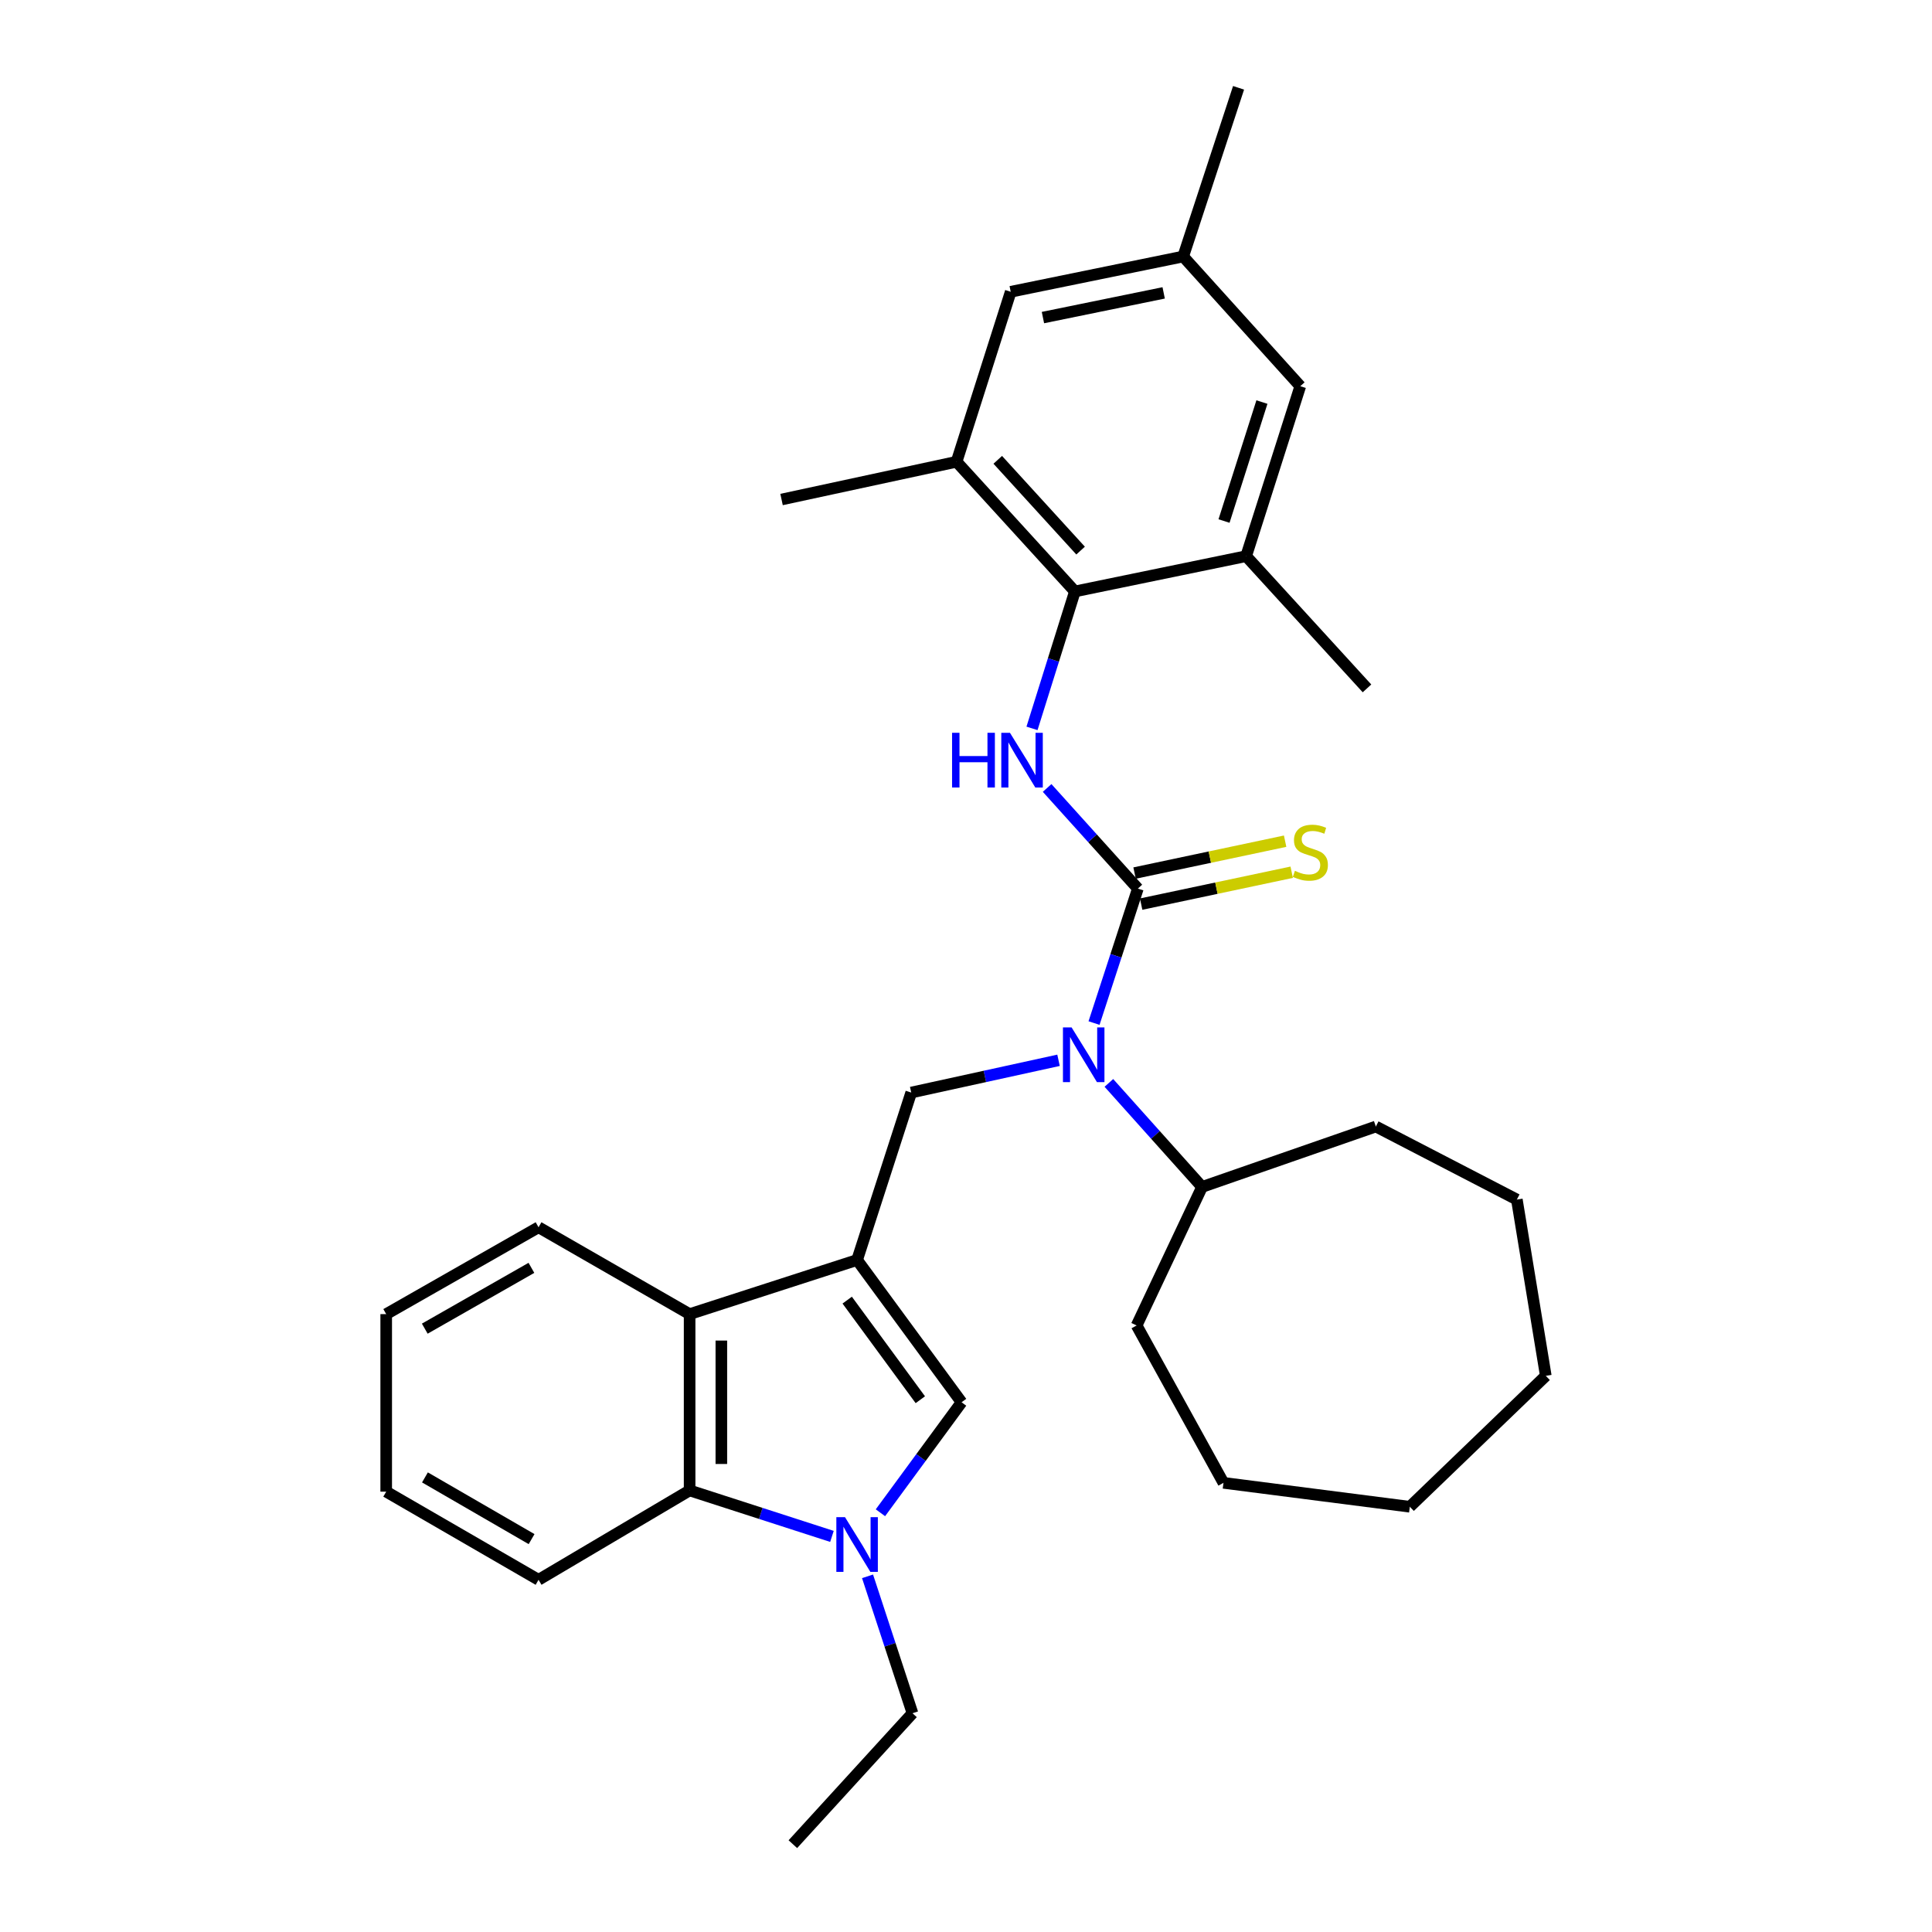 <?xml version='1.0' encoding='iso-8859-1'?>
<svg version='1.1' baseProfile='full'
              xmlns='http://www.w3.org/2000/svg'
                      xmlns:rdkit='http://www.rdkit.org/xml'
                      xmlns:xlink='http://www.w3.org/1999/xlink'
                  xml:space='preserve'
width='1000px' height='1000px' viewBox='0 0 1000 1000'>
<!-- END OF HEADER -->
<rect style='opacity:1.0;fill:#FFFFFF;stroke:none' width='1000' height='1000' x='0' y='0'> </rect>
<path class='bond-3' d='M 443.634,652.172 L 497.71,725.813' style='fill:none;fill-rule:evenodd;stroke:#000000;stroke-width:6px;stroke-linecap:butt;stroke-linejoin:miter;stroke-opacity:1' />
<path class='bond-3' d='M 438.506,672.94 L 476.359,724.489' style='fill:none;fill-rule:evenodd;stroke:#000000;stroke-width:6px;stroke-linecap:butt;stroke-linejoin:miter;stroke-opacity:1' />
<path class='bond-5' d='M 443.634,652.172 L 471.648,565.501' style='fill:none;fill-rule:evenodd;stroke:#000000;stroke-width:6px;stroke-linecap:butt;stroke-linejoin:miter;stroke-opacity:1' />
<path class='bond-7' d='M 443.634,652.172 L 356.944,680.187' style='fill:none;fill-rule:evenodd;stroke:#000000;stroke-width:6px;stroke-linecap:butt;stroke-linejoin:miter;stroke-opacity:1' />
<path class='bond-0' d='M 588.953,459.931 L 577.612,494.732' style='fill:none;fill-rule:evenodd;stroke:#000000;stroke-width:6px;stroke-linecap:butt;stroke-linejoin:miter;stroke-opacity:1' />
<path class='bond-0' d='M 577.612,494.732 L 566.271,529.533' style='fill:none;fill-rule:evenodd;stroke:#0000FF;stroke-width:6px;stroke-linecap:butt;stroke-linejoin:miter;stroke-opacity:1' />
<path class='bond-2' d='M 588.953,459.931 L 565.47,433.889' style='fill:none;fill-rule:evenodd;stroke:#000000;stroke-width:6px;stroke-linecap:butt;stroke-linejoin:miter;stroke-opacity:1' />
<path class='bond-2' d='M 565.47,433.889 L 541.987,407.846' style='fill:none;fill-rule:evenodd;stroke:#0000FF;stroke-width:6px;stroke-linecap:butt;stroke-linejoin:miter;stroke-opacity:1' />
<path class='bond-11' d='M 590.654,467.966 L 629.618,459.715' style='fill:none;fill-rule:evenodd;stroke:#000000;stroke-width:6px;stroke-linecap:butt;stroke-linejoin:miter;stroke-opacity:1' />
<path class='bond-11' d='M 629.618,459.715 L 668.583,451.464' style='fill:none;fill-rule:evenodd;stroke:#CCCC00;stroke-width:6px;stroke-linecap:butt;stroke-linejoin:miter;stroke-opacity:1' />
<path class='bond-11' d='M 587.251,451.897 L 626.216,443.646' style='fill:none;fill-rule:evenodd;stroke:#000000;stroke-width:6px;stroke-linecap:butt;stroke-linejoin:miter;stroke-opacity:1' />
<path class='bond-11' d='M 626.216,443.646 L 665.18,435.395' style='fill:none;fill-rule:evenodd;stroke:#CCCC00;stroke-width:6px;stroke-linecap:butt;stroke-linejoin:miter;stroke-opacity:1' />
<path class='bond-1' d='M 455.71,783 L 476.71,754.406' style='fill:none;fill-rule:evenodd;stroke:#0000FF;stroke-width:6px;stroke-linecap:butt;stroke-linejoin:miter;stroke-opacity:1' />
<path class='bond-1' d='M 476.71,754.406 L 497.71,725.813' style='fill:none;fill-rule:evenodd;stroke:#000000;stroke-width:6px;stroke-linecap:butt;stroke-linejoin:miter;stroke-opacity:1' />
<path class='bond-16' d='M 449.037,815.902 L 460.671,851.337' style='fill:none;fill-rule:evenodd;stroke:#0000FF;stroke-width:6px;stroke-linecap:butt;stroke-linejoin:miter;stroke-opacity:1' />
<path class='bond-16' d='M 460.671,851.337 L 472.305,886.772' style='fill:none;fill-rule:evenodd;stroke:#000000;stroke-width:6px;stroke-linecap:butt;stroke-linejoin:miter;stroke-opacity:1' />
<path class='bond-31' d='M 430.616,795.239 L 393.78,783.339' style='fill:none;fill-rule:evenodd;stroke:#0000FF;stroke-width:6px;stroke-linecap:butt;stroke-linejoin:miter;stroke-opacity:1' />
<path class='bond-31' d='M 393.78,783.339 L 356.944,771.439' style='fill:none;fill-rule:evenodd;stroke:#000000;stroke-width:6px;stroke-linecap:butt;stroke-linejoin:miter;stroke-opacity:1' />
<path class='bond-6' d='M 534.162,377.006 L 545.264,341.566' style='fill:none;fill-rule:evenodd;stroke:#0000FF;stroke-width:6px;stroke-linecap:butt;stroke-linejoin:miter;stroke-opacity:1' />
<path class='bond-6' d='M 545.264,341.566 L 556.366,306.126' style='fill:none;fill-rule:evenodd;stroke:#000000;stroke-width:6px;stroke-linecap:butt;stroke-linejoin:miter;stroke-opacity:1' />
<path class='bond-4' d='M 547.895,548.806 L 509.772,557.154' style='fill:none;fill-rule:evenodd;stroke:#0000FF;stroke-width:6px;stroke-linecap:butt;stroke-linejoin:miter;stroke-opacity:1' />
<path class='bond-4' d='M 509.772,557.154 L 471.648,565.501' style='fill:none;fill-rule:evenodd;stroke:#000000;stroke-width:6px;stroke-linecap:butt;stroke-linejoin:miter;stroke-opacity:1' />
<path class='bond-15' d='M 573.956,560.509 L 598.071,587.433' style='fill:none;fill-rule:evenodd;stroke:#0000FF;stroke-width:6px;stroke-linecap:butt;stroke-linejoin:miter;stroke-opacity:1' />
<path class='bond-15' d='M 598.071,587.433 L 622.187,614.357' style='fill:none;fill-rule:evenodd;stroke:#000000;stroke-width:6px;stroke-linecap:butt;stroke-linejoin:miter;stroke-opacity:1' />
<path class='bond-9' d='M 556.366,306.126 L 495.118,239.01' style='fill:none;fill-rule:evenodd;stroke:#000000;stroke-width:6px;stroke-linecap:butt;stroke-linejoin:miter;stroke-opacity:1' />
<path class='bond-9' d='M 559.312,284.986 L 516.438,238.005' style='fill:none;fill-rule:evenodd;stroke:#000000;stroke-width:6px;stroke-linecap:butt;stroke-linejoin:miter;stroke-opacity:1' />
<path class='bond-10' d='M 556.366,306.126 L 645,287.866' style='fill:none;fill-rule:evenodd;stroke:#000000;stroke-width:6px;stroke-linecap:butt;stroke-linejoin:miter;stroke-opacity:1' />
<path class='bond-8' d='M 356.944,680.187 L 356.944,771.439' style='fill:none;fill-rule:evenodd;stroke:#000000;stroke-width:6px;stroke-linecap:butt;stroke-linejoin:miter;stroke-opacity:1' />
<path class='bond-8' d='M 373.369,693.874 L 373.369,757.751' style='fill:none;fill-rule:evenodd;stroke:#000000;stroke-width:6px;stroke-linecap:butt;stroke-linejoin:miter;stroke-opacity:1' />
<path class='bond-17' d='M 356.944,680.187 L 278.75,635.227' style='fill:none;fill-rule:evenodd;stroke:#000000;stroke-width:6px;stroke-linecap:butt;stroke-linejoin:miter;stroke-opacity:1' />
<path class='bond-18' d='M 356.944,771.439 L 278.75,817.704' style='fill:none;fill-rule:evenodd;stroke:#000000;stroke-width:6px;stroke-linecap:butt;stroke-linejoin:miter;stroke-opacity:1' />
<path class='bond-12' d='M 495.118,239.01 L 523.142,151.024' style='fill:none;fill-rule:evenodd;stroke:#000000;stroke-width:6px;stroke-linecap:butt;stroke-linejoin:miter;stroke-opacity:1' />
<path class='bond-20' d='M 495.118,239.01 L 404.532,258.547' style='fill:none;fill-rule:evenodd;stroke:#000000;stroke-width:6px;stroke-linecap:butt;stroke-linejoin:miter;stroke-opacity:1' />
<path class='bond-13' d='M 645,287.866 L 673.023,199.899' style='fill:none;fill-rule:evenodd;stroke:#000000;stroke-width:6px;stroke-linecap:butt;stroke-linejoin:miter;stroke-opacity:1' />
<path class='bond-13' d='M 633.553,269.685 L 653.169,208.108' style='fill:none;fill-rule:evenodd;stroke:#000000;stroke-width:6px;stroke-linecap:butt;stroke-linejoin:miter;stroke-opacity:1' />
<path class='bond-19' d='M 645,287.866 L 707.553,356.305' style='fill:none;fill-rule:evenodd;stroke:#000000;stroke-width:6px;stroke-linecap:butt;stroke-linejoin:miter;stroke-opacity:1' />
<path class='bond-34' d='M 523.142,151.024 L 612.414,132.765' style='fill:none;fill-rule:evenodd;stroke:#000000;stroke-width:6px;stroke-linecap:butt;stroke-linejoin:miter;stroke-opacity:1' />
<path class='bond-34' d='M 539.824,164.378 L 602.314,151.596' style='fill:none;fill-rule:evenodd;stroke:#000000;stroke-width:6px;stroke-linecap:butt;stroke-linejoin:miter;stroke-opacity:1' />
<path class='bond-14' d='M 673.023,199.899 L 612.414,132.765' style='fill:none;fill-rule:evenodd;stroke:#000000;stroke-width:6px;stroke-linecap:butt;stroke-linejoin:miter;stroke-opacity:1' />
<path class='bond-21' d='M 612.414,132.765 L 641.076,45.455' style='fill:none;fill-rule:evenodd;stroke:#000000;stroke-width:6px;stroke-linecap:butt;stroke-linejoin:miter;stroke-opacity:1' />
<path class='bond-22' d='M 622.187,614.357 L 712.134,583.085' style='fill:none;fill-rule:evenodd;stroke:#000000;stroke-width:6px;stroke-linecap:butt;stroke-linejoin:miter;stroke-opacity:1' />
<path class='bond-23' d='M 622.187,614.357 L 588.314,686.054' style='fill:none;fill-rule:evenodd;stroke:#000000;stroke-width:6px;stroke-linecap:butt;stroke-linejoin:miter;stroke-opacity:1' />
<path class='bond-24' d='M 472.305,886.772 L 410.381,954.545' style='fill:none;fill-rule:evenodd;stroke:#000000;stroke-width:6px;stroke-linecap:butt;stroke-linejoin:miter;stroke-opacity:1' />
<path class='bond-25' d='M 278.75,635.227 L 199.899,680.187' style='fill:none;fill-rule:evenodd;stroke:#000000;stroke-width:6px;stroke-linecap:butt;stroke-linejoin:miter;stroke-opacity:1' />
<path class='bond-25' d='M 275.058,656.239 L 219.862,687.711' style='fill:none;fill-rule:evenodd;stroke:#000000;stroke-width:6px;stroke-linecap:butt;stroke-linejoin:miter;stroke-opacity:1' />
<path class='bond-32' d='M 278.75,817.704 L 199.899,772.078' style='fill:none;fill-rule:evenodd;stroke:#000000;stroke-width:6px;stroke-linecap:butt;stroke-linejoin:miter;stroke-opacity:1' />
<path class='bond-32' d='M 275.149,796.643 L 219.953,764.705' style='fill:none;fill-rule:evenodd;stroke:#000000;stroke-width:6px;stroke-linecap:butt;stroke-linejoin:miter;stroke-opacity:1' />
<path class='bond-28' d='M 712.134,583.085 L 785.117,620.891' style='fill:none;fill-rule:evenodd;stroke:#000000;stroke-width:6px;stroke-linecap:butt;stroke-linejoin:miter;stroke-opacity:1' />
<path class='bond-27' d='M 588.314,686.054 L 633.265,767.515' style='fill:none;fill-rule:evenodd;stroke:#000000;stroke-width:6px;stroke-linecap:butt;stroke-linejoin:miter;stroke-opacity:1' />
<path class='bond-26' d='M 199.899,680.187 L 199.899,772.078' style='fill:none;fill-rule:evenodd;stroke:#000000;stroke-width:6px;stroke-linecap:butt;stroke-linejoin:miter;stroke-opacity:1' />
<path class='bond-30' d='M 633.265,767.515 L 729.718,779.898' style='fill:none;fill-rule:evenodd;stroke:#000000;stroke-width:6px;stroke-linecap:butt;stroke-linejoin:miter;stroke-opacity:1' />
<path class='bond-29' d='M 785.117,620.891 L 800.101,712.134' style='fill:none;fill-rule:evenodd;stroke:#000000;stroke-width:6px;stroke-linecap:butt;stroke-linejoin:miter;stroke-opacity:1' />
<path class='bond-33' d='M 800.101,712.134 L 729.718,779.898' style='fill:none;fill-rule:evenodd;stroke:#000000;stroke-width:6px;stroke-linecap:butt;stroke-linejoin:miter;stroke-opacity:1' />
<path  class='atom-2' d='M 437.374 785.284
L 446.654 800.284
Q 447.574 801.764, 449.054 804.444
Q 450.534 807.124, 450.614 807.284
L 450.614 785.284
L 454.374 785.284
L 454.374 813.604
L 450.494 813.604
L 440.534 797.204
Q 439.374 795.284, 438.134 793.084
Q 436.934 790.884, 436.574 790.204
L 436.574 813.604
L 432.894 813.604
L 432.894 785.284
L 437.374 785.284
' fill='#0000FF'/>
<path  class='atom-3' d='M 492.789 379.294
L 496.629 379.294
L 496.629 391.334
L 511.109 391.334
L 511.109 379.294
L 514.949 379.294
L 514.949 407.614
L 511.109 407.614
L 511.109 394.534
L 496.629 394.534
L 496.629 407.614
L 492.789 407.614
L 492.789 379.294
' fill='#0000FF'/>
<path  class='atom-3' d='M 522.749 379.294
L 532.029 394.294
Q 532.949 395.774, 534.429 398.454
Q 535.909 401.134, 535.989 401.294
L 535.989 379.294
L 539.749 379.294
L 539.749 407.614
L 535.869 407.614
L 525.909 391.214
Q 524.749 389.294, 523.509 387.094
Q 522.309 384.894, 521.949 384.214
L 521.949 407.614
L 518.269 407.614
L 518.269 379.294
L 522.749 379.294
' fill='#0000FF'/>
<path  class='atom-5' d='M 554.66 531.795
L 563.94 546.795
Q 564.86 548.275, 566.34 550.955
Q 567.82 553.635, 567.9 553.795
L 567.9 531.795
L 571.66 531.795
L 571.66 560.115
L 567.78 560.115
L 557.82 543.715
Q 556.66 541.795, 555.42 539.595
Q 554.22 537.395, 553.86 536.715
L 553.86 560.115
L 550.18 560.115
L 550.18 531.795
L 554.66 531.795
' fill='#0000FF'/>
<path  class='atom-12' d='M 670.243 450.744
Q 670.563 450.864, 671.883 451.424
Q 673.203 451.984, 674.643 452.344
Q 676.123 452.664, 677.563 452.664
Q 680.243 452.664, 681.803 451.384
Q 683.363 450.064, 683.363 447.784
Q 683.363 446.224, 682.563 445.264
Q 681.803 444.304, 680.603 443.784
Q 679.403 443.264, 677.403 442.664
Q 674.883 441.904, 673.363 441.184
Q 671.883 440.464, 670.803 438.944
Q 669.763 437.424, 669.763 434.864
Q 669.763 431.304, 672.163 429.104
Q 674.603 426.904, 679.403 426.904
Q 682.683 426.904, 686.403 428.464
L 685.483 431.544
Q 682.083 430.144, 679.523 430.144
Q 676.763 430.144, 675.243 431.304
Q 673.723 432.424, 673.763 434.384
Q 673.763 435.904, 674.523 436.824
Q 675.323 437.744, 676.443 438.264
Q 677.603 438.784, 679.523 439.384
Q 682.083 440.184, 683.603 440.984
Q 685.123 441.784, 686.203 443.424
Q 687.323 445.024, 687.323 447.784
Q 687.323 451.704, 684.683 453.824
Q 682.083 455.904, 677.723 455.904
Q 675.203 455.904, 673.283 455.344
Q 671.403 454.824, 669.163 453.904
L 670.243 450.744
' fill='#CCCC00'/>
</svg>
